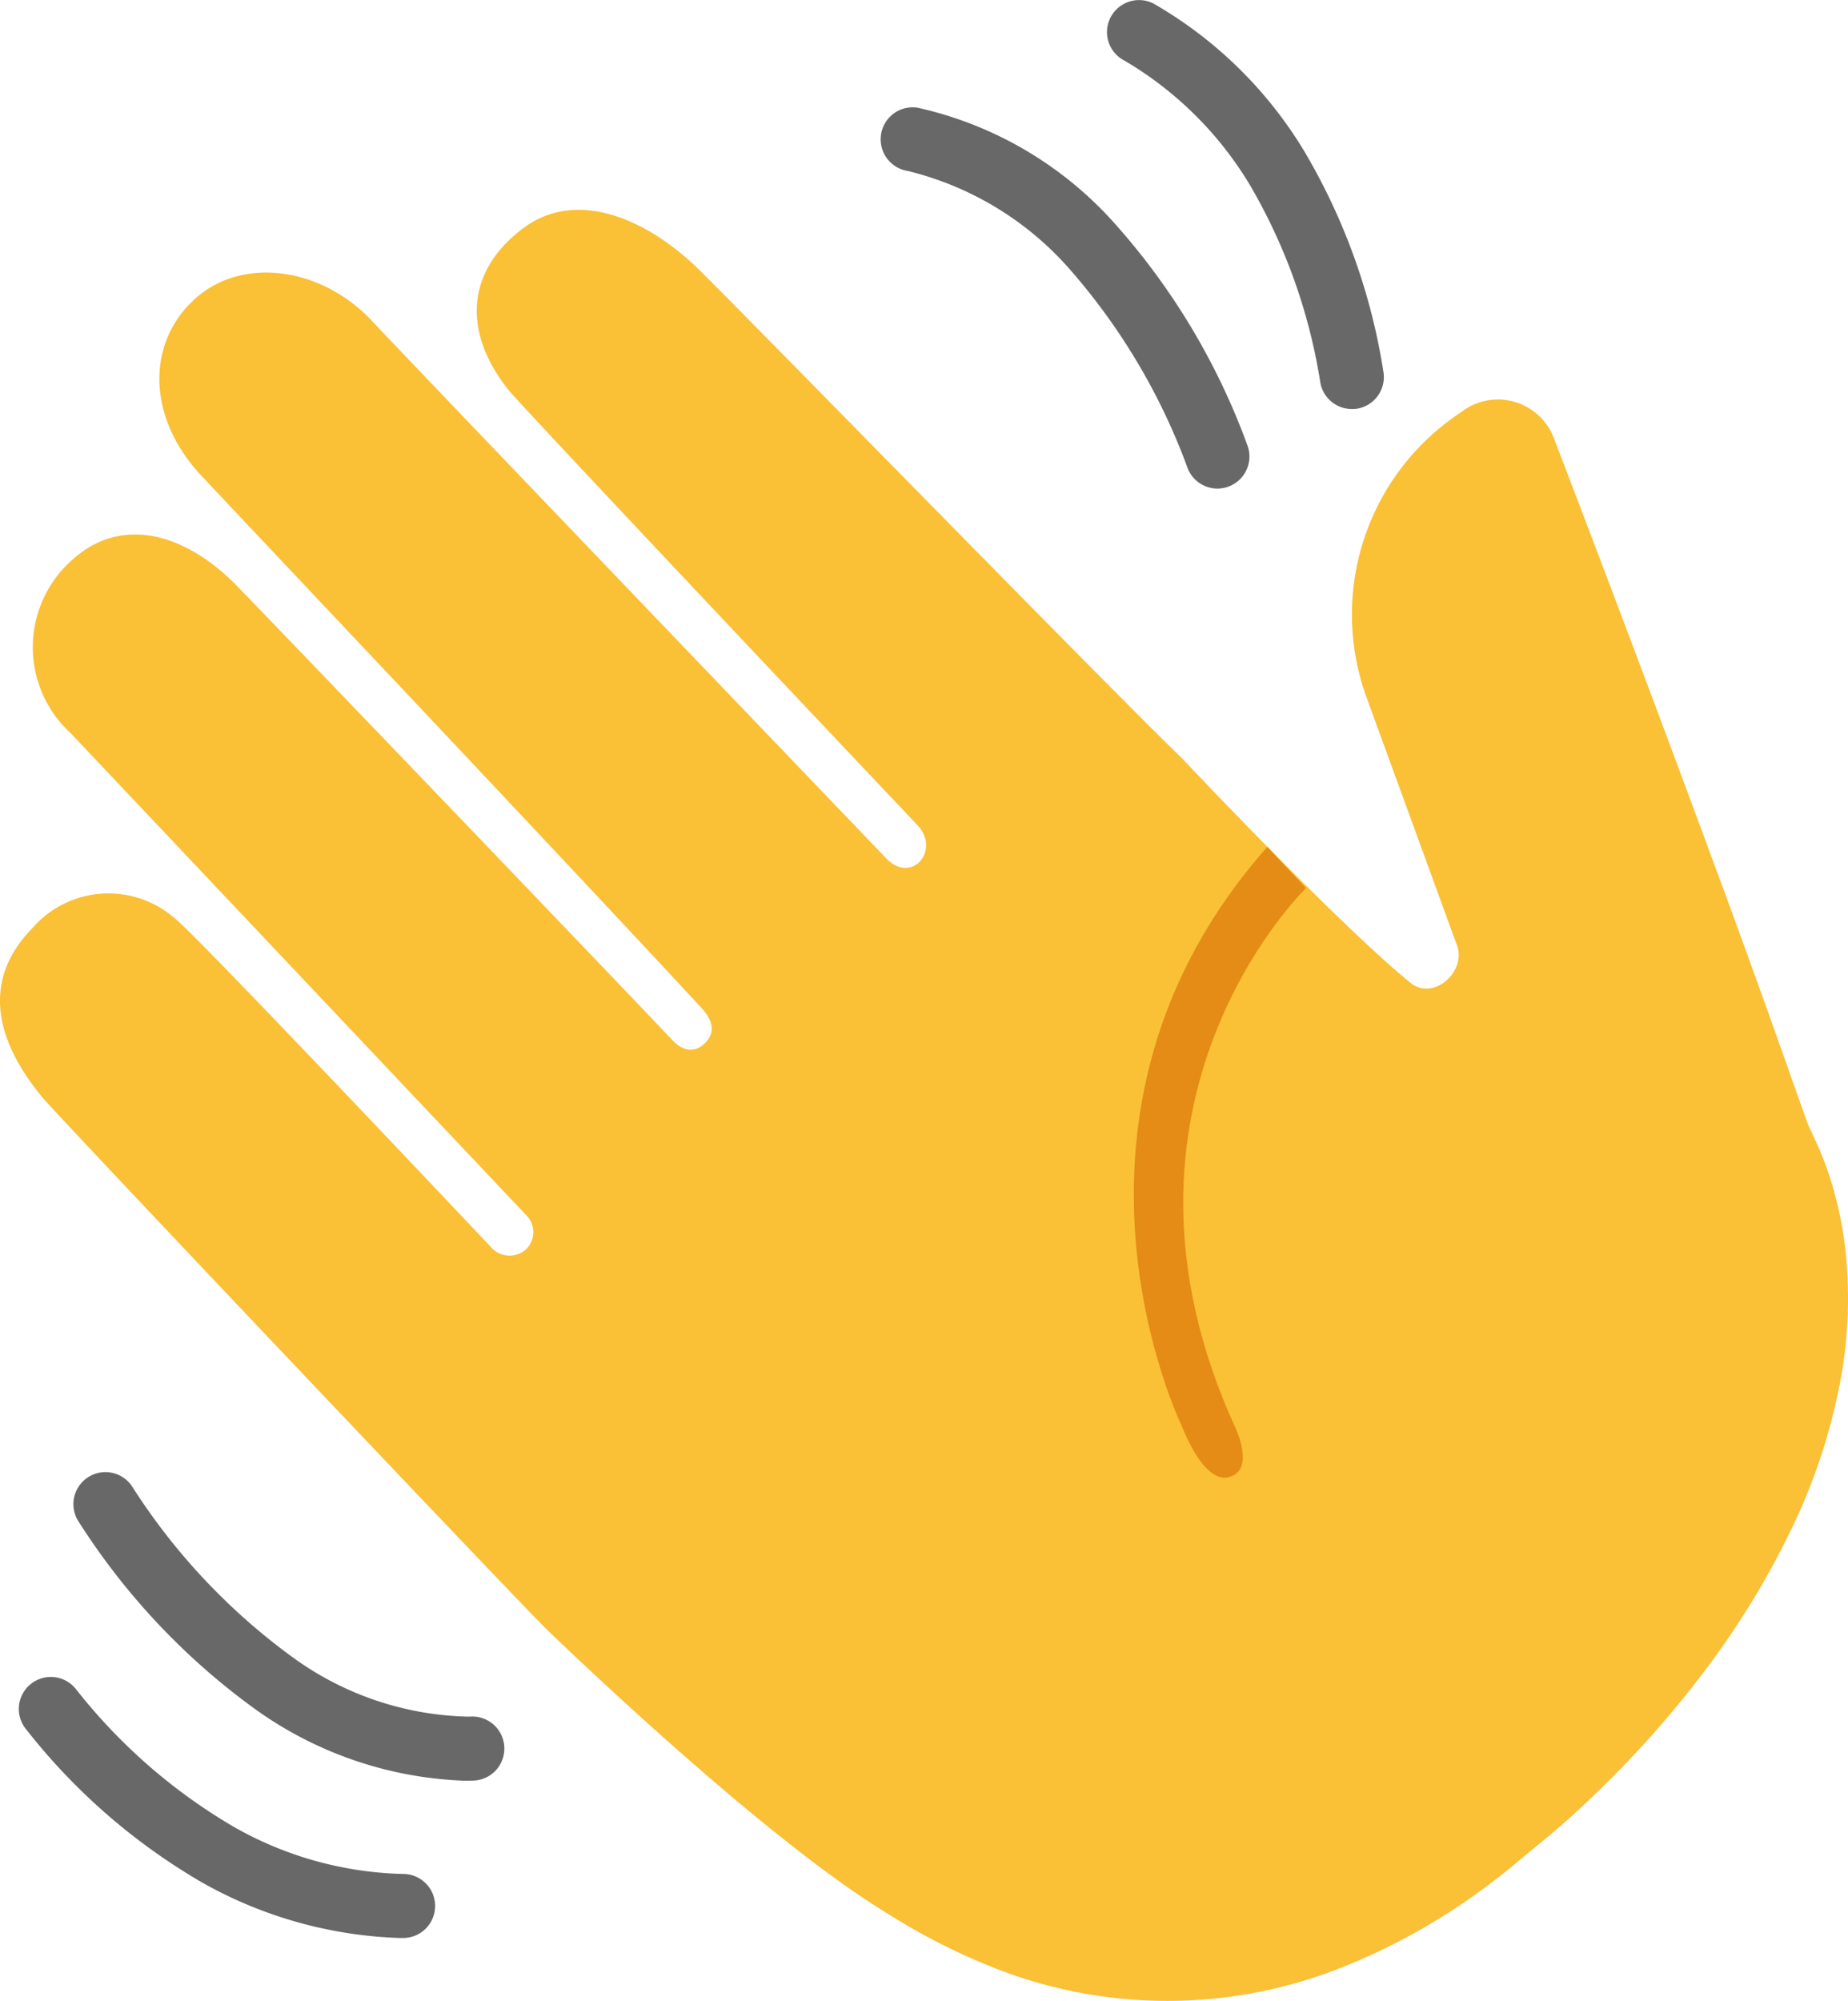 <svg data-name="Layer 1" xmlns="http://www.w3.org/2000/svg" width="66.522" height="72"><path d="M18.923 44.966a.892.892 0 0 1-1.273-.115S7.004 33.572 6.313 33.065a3.626 3.626 0 0 0-5.144.328c-.87.893-2.287 2.88.346 6.083.57.691 17.154 18.168 18.122 19.113 0 0 7.661 7.454 12.3 10.259a22.617 22.617 0 0 0 4.418 2.178 16.987 16.987 0 0 0 11.636-.11 22.674 22.674 0 0 0 5.461-2.995c.409-.311.824-.622 1.21-.957l1.117-.921c.778-.651 1.5-1.337 2.2-2.034a36.938 36.938 0 0 0 3.772-4.409 30.041 30.041 0 0 0 2.793-4.7 21.1 21.1 0 0 0 1.59-4.66 15.947 15.947 0 0 0 .375-4.136 13.55 13.55 0 0 0-.461-3.128 11.688 11.688 0 0 0-.674-1.883c-.19-.415-.294-.634-.294-.634-.265-.743-.518-1.451-.743-2.091-.634-1.8-1.365-3.825-2.125-5.9-.323-.881-.473-1.279-.473-1.279l.006.017c-2.794-7.586-5.795-15.4-5.795-15.4a2.156 2.156 0 0 0-3.364-.968A8.711 8.711 0 0 0 49.193 25.1l3.22 8.825c.455.985-.8 2.126-1.641 1.44-2.644-2.154-8.238-8.093-8.238-8.093-2.5-2.4-16.607-16.861-17.552-17.742-1.9-1.768-4.3-2.679-6.123-1.336-1.866 1.37-2.385 3.49-.582 5.806.49.628 14.747 15.691 14.747 15.691.829.87-.15 2.1-1.066 1.256 0 0-17.736-18.5-18.537-19.366-1.814-1.97-4.729-2.4-6.457-.778-1.688 1.584-1.647 4.182.2 6.221.588.645 13.082 13.836 18.082 19.24.334.363.593.846.1 1.3-.006.006-.507.548-1.152-.144-1.36-1.451-14.937-15.6-15.692-16.365-1.733-1.762-4.061-2.6-5.933-.881a4.191 4.191 0 0 0-.023 6.21l16.44 17.389a.858.858 0 0 1-.063 1.193z" fill="#fac036"/><path d="M45.622 30.473l1.388 1.486s-7.943 7.667-2.529 19.441c0 0 .7 1.492-.219 1.74 0 0-.806.449-1.728-1.844 0-.005-5.466-11.186 3.088-20.823z" fill="#e48c15"/><path d="M43.824 17.581a1.152 1.152 0 0 1-1.091-.784 22.643 22.643 0 0 0-4.285-7.175 11.321 11.321 0 0 0-5.781-3.472 1.152 1.152 0 0 1 .351-2.277 13.387 13.387 0 0 1 7.115 4.177 24.62 24.62 0 0 1 4.783 8.012 1.154 1.154 0 0 1-1.092 1.519zm4.837-2.863a1.152 1.152 0 0 1-1.141-1 20.305 20.305 0 0 0-2.526-7.058 12.865 12.865 0 0 0-4.511-4.475A1.152 1.152 0 0 1 41.519.126a15.14 15.14 0 0 1 5.432 5.318 22.334 22.334 0 0 1 2.854 7.977 1.153 1.153 0 0 1-.994 1.291 1.283 1.283 0 0 1-.15.006zm-31.9 49.36A13.751 13.751 0 0 1 9.2 61.512a24.667 24.667 0 0 1-6.392-6.793 1.152 1.152 0 0 1 1.974-1.189 22.69 22.69 0 0 0 5.728 6.087 11.132 11.132 0 0 0 6.383 2.155 1.153 1.153 0 1 1 .153 2.3c-.028 0-.126.006-.285.006zm-2.331 5.659a15.471 15.471 0 0 1-7.159-2A22.2 22.2 0 0 1 .889 62.16a1.152 1.152 0 0 1 1.851-1.371 20.2 20.2 0 0 0 5.646 4.931 12.92 12.92 0 0 0 6.121 1.712 1.152 1.152 0 0 1 .1 2.3 2.174 2.174 0 0 1-.177.005z" fill="#686868"/></svg>